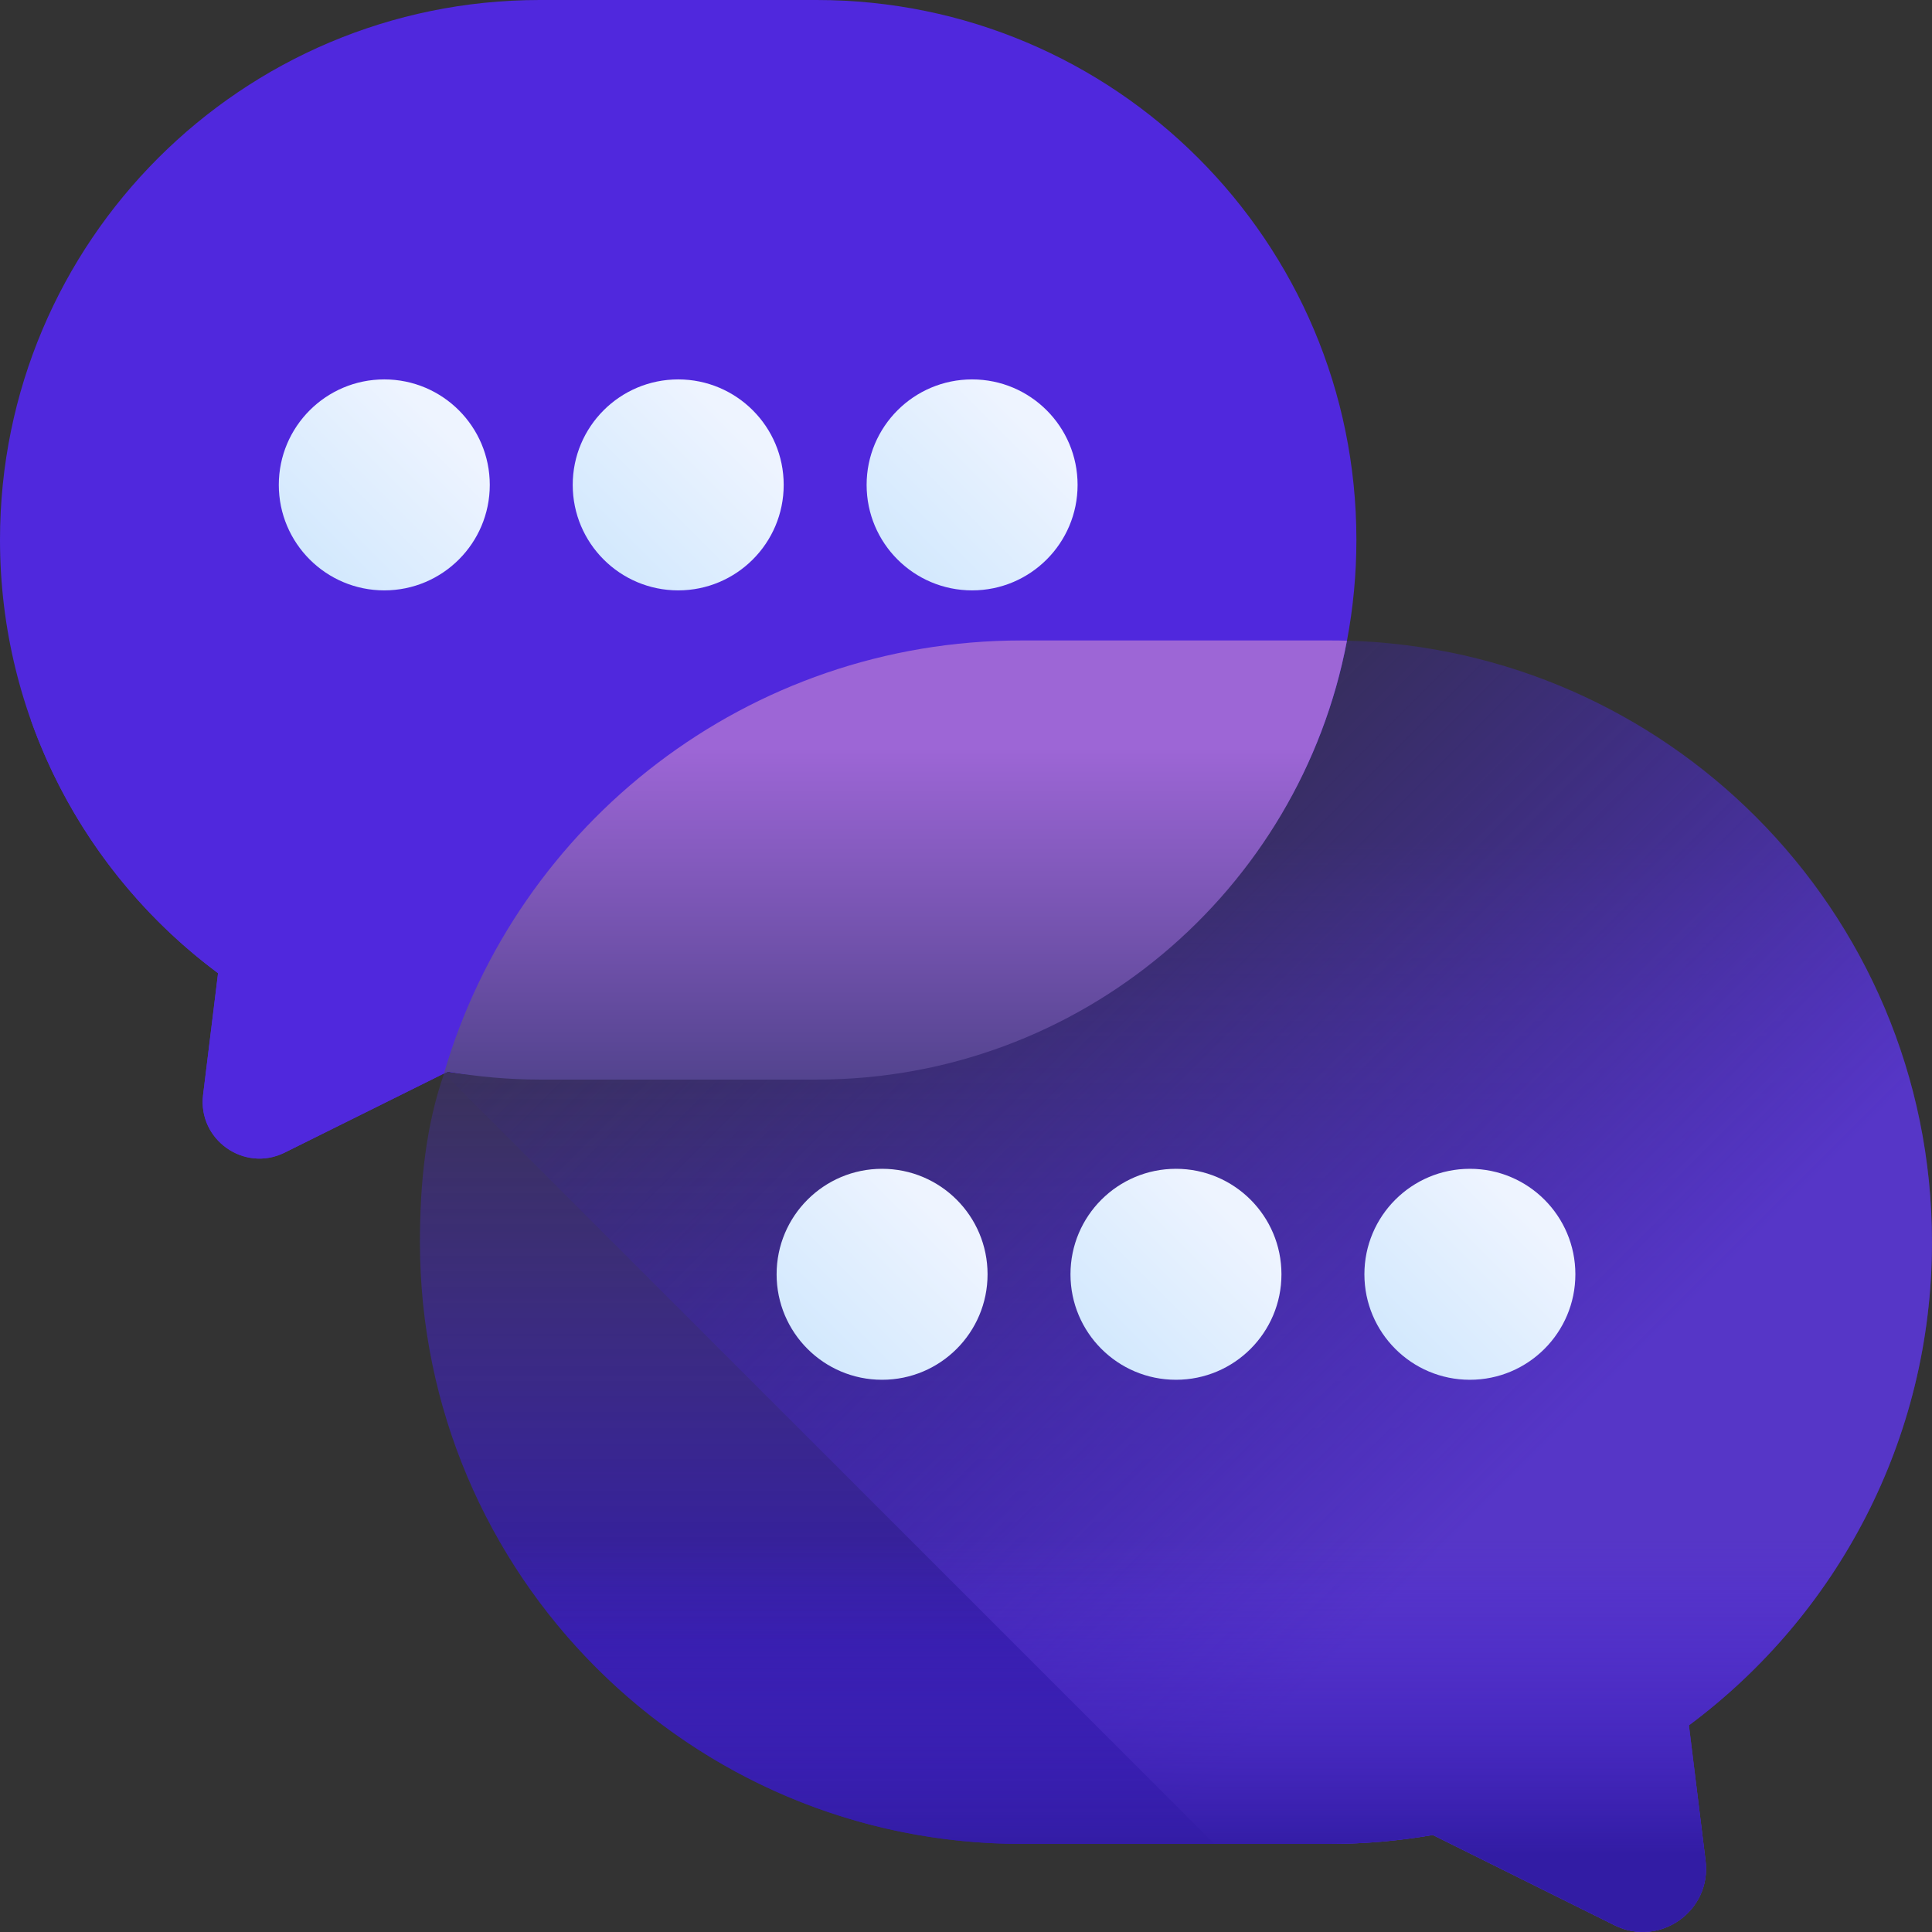 <svg width="100" height="100" viewBox="0 0 100 100" fill="none" xmlns="http://www.w3.org/2000/svg">
<rect x="0" y="0" width="100" height="100" fill="#333333" stroke="none"/>
<path d="M52.881 33.541C38.722 33.541 27.302 43.235 22.985 55.565C22.035 58.28 21.736 61.252 21.736 64.295C21.736 81.496 35.68 95.44 52.881 95.44H68.853C70.665 95.44 72.437 95.276 74.163 94.98L83.568 99.652C85.907 100.813 88.598 98.908 88.279 96.316L87.417 89.303C95.051 83.626 99.998 74.539 99.998 64.295C99.998 47.383 86.519 33.619 69.718 33.161L52.881 33.541Z" fill="url(#paint0_linear_1_4790)"/>
<path d="M87.418 89.302L88.279 96.316C88.599 98.908 85.906 100.814 83.569 99.651L74.163 94.98C72.436 95.276 70.665 95.439 68.854 95.439H62.854L22.979 55.563L22.975 55.573C26.666 43.235 38.709 33.541 52.881 33.541L69.718 33.161C77.975 33.386 85.43 36.825 90.877 42.271C96.512 47.908 99.999 55.694 99.999 64.294C99.999 74.539 95.052 83.627 87.418 89.302Z" fill="url(#paint1_linear_1_4790)"/>
<path d="M97.874 75.62H23.863C28.394 87.221 39.679 95.44 52.884 95.44H68.856C70.667 95.44 72.44 95.277 74.166 94.98L83.571 99.652C85.909 100.813 88.601 98.908 88.282 96.317L87.42 89.303C92.076 85.841 95.73 81.109 97.874 75.62Z" fill="url(#paint2_linear_1_4790)"/>
<path d="M27.939 0H42.267C57.697 0 70.207 12.509 70.207 27.939C70.207 29.724 70.039 31.47 69.719 33.161C67.274 46.096 55.913 55.682 42.267 55.682H27.939C26.314 55.682 24.725 55.732 23.176 55.466L14.738 59.657C12.641 60.699 10.226 58.989 10.512 56.665L11.286 50.373C4.438 45.281 0 37.129 0 27.939C0 12.509 12.509 0 27.939 0Z" fill="#5028DD"/>
<path d="M1.595 37.255C3.463 42.537 6.873 47.092 11.287 50.373L10.513 56.665C10.227 58.989 12.642 60.699 14.739 59.657L23.177 55.466C24.726 55.732 26.315 55.682 27.94 55.682H42.268C54.432 55.682 64.582 48.105 68.418 37.255H1.595Z" fill="#5028DD"/>
<path d="M50.316 30.558C53.331 30.558 55.776 28.113 55.776 25.098C55.776 22.083 53.331 19.638 50.316 19.638C47.301 19.638 44.856 22.083 44.856 25.098C44.856 28.113 47.301 30.558 50.316 30.558Z" fill="url(#paint3_linear_1_4790)"/>
<path d="M35.104 30.558C38.119 30.558 40.564 28.113 40.564 25.098C40.564 22.083 38.119 19.638 35.104 19.638C32.089 19.638 29.644 22.083 29.644 25.098C29.644 28.113 32.089 30.558 35.104 30.558Z" fill="url(#paint4_linear_1_4790)"/>
<path d="M19.891 30.558C22.907 30.558 25.351 28.113 25.351 25.098C25.351 22.083 22.907 19.638 19.891 19.638C16.876 19.638 14.431 22.083 14.431 25.098C14.431 28.113 16.876 30.558 19.891 30.558Z" fill="url(#paint5_linear_1_4790)"/>
<path d="M76.081 71.417C79.097 71.417 81.541 68.972 81.541 65.957C81.541 62.941 79.097 60.497 76.081 60.497C73.066 60.497 70.621 62.941 70.621 65.957C70.621 68.972 73.066 71.417 76.081 71.417Z" fill="url(#paint6_linear_1_4790)"/>
<path d="M60.868 71.417C63.884 71.417 66.328 68.972 66.328 65.957C66.328 62.941 63.884 60.497 60.868 60.497C57.853 60.497 55.408 62.941 55.408 65.957C55.408 68.972 57.853 71.417 60.868 71.417Z" fill="url(#paint7_linear_1_4790)"/>
<path d="M45.656 71.417C48.672 71.417 51.116 68.972 51.116 65.957C51.116 62.941 48.672 60.497 45.656 60.497C42.641 60.497 40.197 62.941 40.197 65.957C40.197 68.972 42.641 71.417 45.656 71.417Z" fill="url(#paint8_linear_1_4790)"/>
<path d="M69.717 33.162C69.43 33.154 69.143 33.15 68.855 33.15H52.883C38.713 33.15 26.755 42.613 22.98 55.564L23.176 55.466C24.725 55.732 26.315 55.879 27.939 55.879H42.267C55.913 55.879 67.271 46.096 69.717 33.162Z" fill="url(#paint9_linear_1_4790)"/>
<defs>
<linearGradient id="paint0_linear_1_4790" x1="60.867" y1="43.539" x2="60.867" y2="84.834" gradientUnits="userSpaceOnUse">
<stop stop-color="#5636C7" stop-opacity="0"/>
<stop offset="1" stop-color="#321CA4"/>
</linearGradient>
<linearGradient id="paint1_linear_1_4790" x1="81.504" y1="73.499" x2="42.112" y2="34.107" gradientUnits="userSpaceOnUse">
<stop stop-color="#5636C7"/>
<stop offset="1" stop-color="#321CA4" stop-opacity="0"/>
</linearGradient>
<linearGradient id="paint2_linear_1_4790" x1="60.869" y1="79.683" x2="60.869" y2="95.94" gradientUnits="userSpaceOnUse">
<stop stop-color="#5028DD" stop-opacity="0"/>
<stop offset="1" stop-color="#321CA4"/>
</linearGradient>
<linearGradient id="paint3_linear_1_4790" x1="53.334" y1="22.08" x2="45.583" y2="29.831" gradientUnits="userSpaceOnUse">
<stop stop-color="#EEF4FF"/>
<stop offset="1" stop-color="#CFE7FD"/>
</linearGradient>
<linearGradient id="paint4_linear_1_4790" x1="38.122" y1="22.08" x2="30.371" y2="29.831" gradientUnits="userSpaceOnUse">
<stop stop-color="#EEF4FF"/>
<stop offset="1" stop-color="#CFE7FD"/>
</linearGradient>
<linearGradient id="paint5_linear_1_4790" x1="22.909" y1="22.08" x2="15.159" y2="29.831" gradientUnits="userSpaceOnUse">
<stop stop-color="#EEF4FF"/>
<stop offset="1" stop-color="#CFE7FD"/>
</linearGradient>
<linearGradient id="paint6_linear_1_4790" x1="79.099" y1="62.939" x2="71.348" y2="70.69" gradientUnits="userSpaceOnUse">
<stop stop-color="#EEF4FF"/>
<stop offset="1" stop-color="#CFE7FD"/>
</linearGradient>
<linearGradient id="paint7_linear_1_4790" x1="63.886" y1="62.939" x2="56.135" y2="70.69" gradientUnits="userSpaceOnUse">
<stop stop-color="#EEF4FF"/>
<stop offset="1" stop-color="#CFE7FD"/>
</linearGradient>
<linearGradient id="paint8_linear_1_4790" x1="48.674" y1="62.939" x2="40.923" y2="70.69" gradientUnits="userSpaceOnUse">
<stop stop-color="#EEF4FF"/>
<stop offset="1" stop-color="#CFE7FD"/>
</linearGradient>
<linearGradient id="paint9_linear_1_4790" x1="46.348" y1="38.693" x2="46.348" y2="59.145" gradientUnits="userSpaceOnUse">
<stop stop-color="#9D66D6"/>
<stop offset="1" stop-color="#453D81"/>
</linearGradient>
</defs>
</svg>
